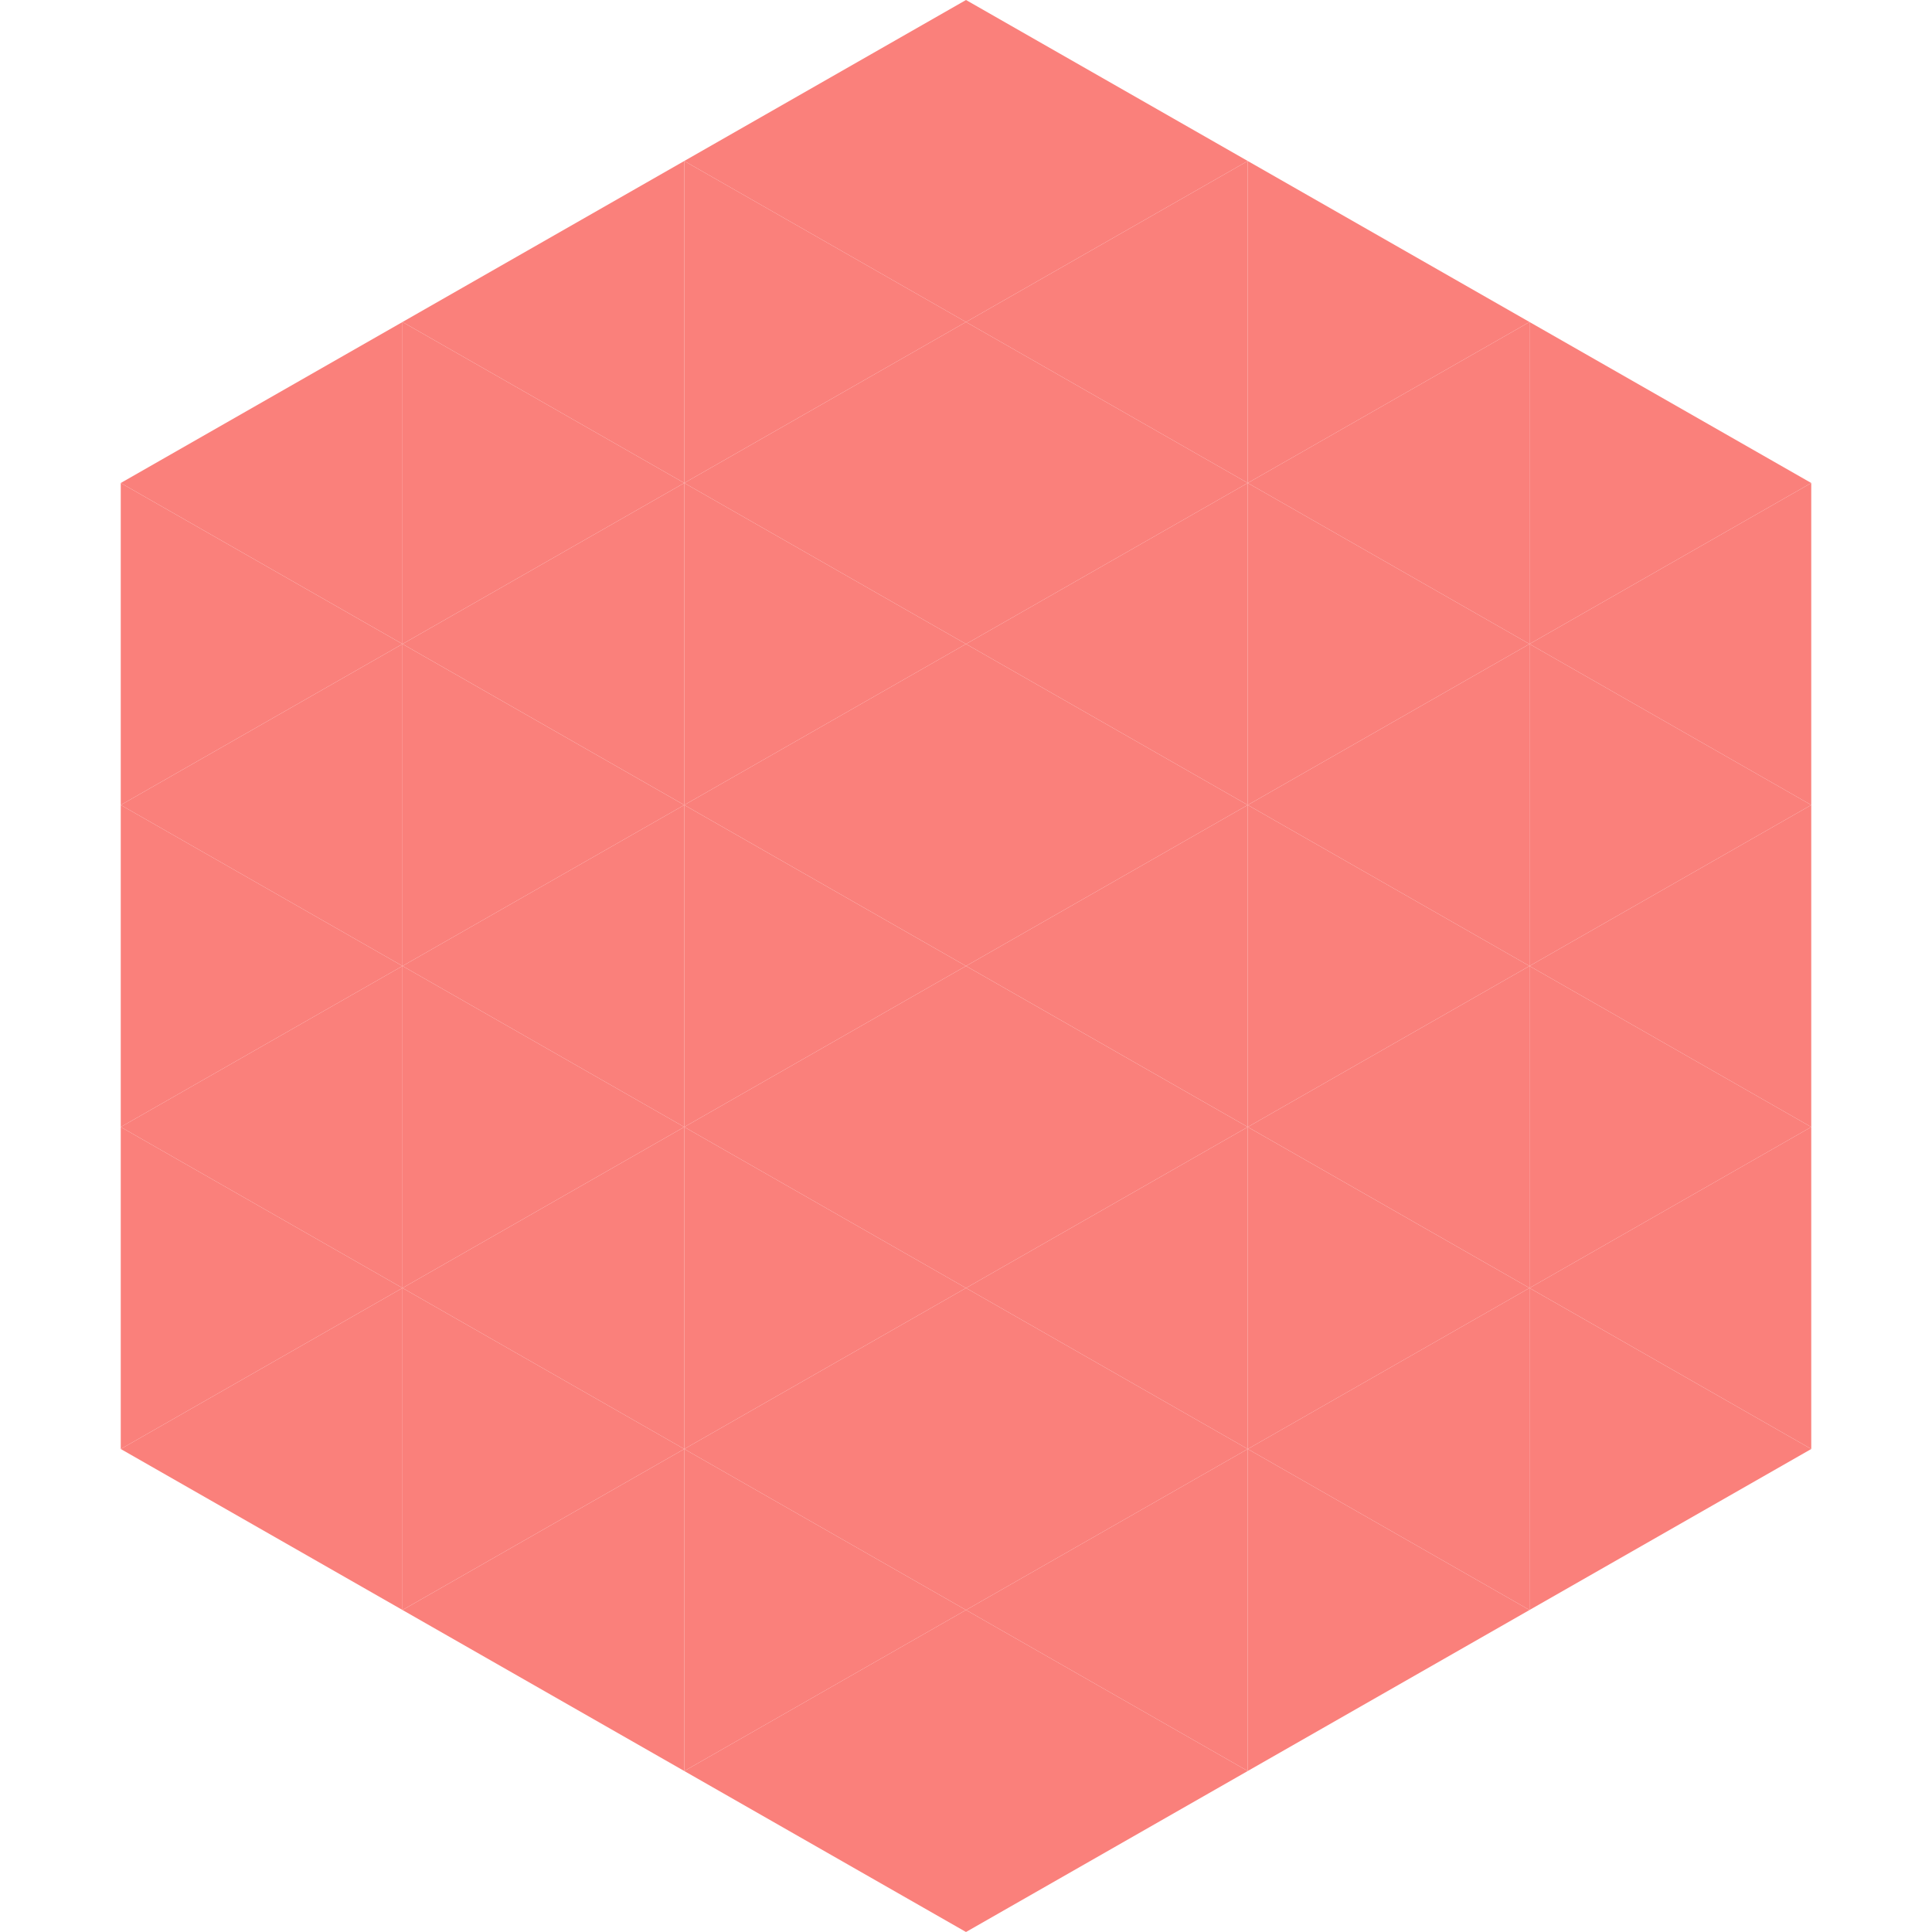 <?xml version="1.0"?>
<!-- Generated by SVGo -->
<svg width="240" height="240"
     xmlns="http://www.w3.org/2000/svg"
     xmlns:xlink="http://www.w3.org/1999/xlink">
<polygon points="50,40 15,60 50,80" style="fill:rgb(250,128,123)" />
<polygon points="190,40 225,60 190,80" style="fill:rgb(250,128,123)" />
<polygon points="15,60 50,80 15,100" style="fill:rgb(250,128,123)" />
<polygon points="225,60 190,80 225,100" style="fill:rgb(250,128,123)" />
<polygon points="50,80 15,100 50,120" style="fill:rgb(250,128,123)" />
<polygon points="190,80 225,100 190,120" style="fill:rgb(250,128,123)" />
<polygon points="15,100 50,120 15,140" style="fill:rgb(250,128,123)" />
<polygon points="225,100 190,120 225,140" style="fill:rgb(250,128,123)" />
<polygon points="50,120 15,140 50,160" style="fill:rgb(250,128,123)" />
<polygon points="190,120 225,140 190,160" style="fill:rgb(250,128,123)" />
<polygon points="15,140 50,160 15,180" style="fill:rgb(250,128,123)" />
<polygon points="225,140 190,160 225,180" style="fill:rgb(250,128,123)" />
<polygon points="50,160 15,180 50,200" style="fill:rgb(250,128,123)" />
<polygon points="190,160 225,180 190,200" style="fill:rgb(250,128,123)" />
<polygon points="15,180 50,200 15,220" style="fill:rgb(255,255,255); fill-opacity:0" />
<polygon points="225,180 190,200 225,220" style="fill:rgb(255,255,255); fill-opacity:0" />
<polygon points="50,0 85,20 50,40" style="fill:rgb(255,255,255); fill-opacity:0" />
<polygon points="190,0 155,20 190,40" style="fill:rgb(255,255,255); fill-opacity:0" />
<polygon points="85,20 50,40 85,60" style="fill:rgb(250,128,123)" />
<polygon points="155,20 190,40 155,60" style="fill:rgb(250,128,123)" />
<polygon points="50,40 85,60 50,80" style="fill:rgb(250,128,123)" />
<polygon points="190,40 155,60 190,80" style="fill:rgb(250,128,123)" />
<polygon points="85,60 50,80 85,100" style="fill:rgb(250,128,123)" />
<polygon points="155,60 190,80 155,100" style="fill:rgb(250,128,123)" />
<polygon points="50,80 85,100 50,120" style="fill:rgb(250,128,123)" />
<polygon points="190,80 155,100 190,120" style="fill:rgb(250,128,123)" />
<polygon points="85,100 50,120 85,140" style="fill:rgb(250,128,123)" />
<polygon points="155,100 190,120 155,140" style="fill:rgb(250,128,123)" />
<polygon points="50,120 85,140 50,160" style="fill:rgb(250,128,123)" />
<polygon points="190,120 155,140 190,160" style="fill:rgb(250,128,123)" />
<polygon points="85,140 50,160 85,180" style="fill:rgb(250,128,123)" />
<polygon points="155,140 190,160 155,180" style="fill:rgb(250,128,123)" />
<polygon points="50,160 85,180 50,200" style="fill:rgb(250,128,123)" />
<polygon points="190,160 155,180 190,200" style="fill:rgb(250,128,123)" />
<polygon points="85,180 50,200 85,220" style="fill:rgb(250,128,123)" />
<polygon points="155,180 190,200 155,220" style="fill:rgb(250,128,123)" />
<polygon points="120,0 85,20 120,40" style="fill:rgb(250,128,123)" />
<polygon points="120,0 155,20 120,40" style="fill:rgb(250,128,123)" />
<polygon points="85,20 120,40 85,60" style="fill:rgb(250,128,123)" />
<polygon points="155,20 120,40 155,60" style="fill:rgb(250,128,123)" />
<polygon points="120,40 85,60 120,80" style="fill:rgb(250,128,123)" />
<polygon points="120,40 155,60 120,80" style="fill:rgb(250,128,123)" />
<polygon points="85,60 120,80 85,100" style="fill:rgb(250,128,123)" />
<polygon points="155,60 120,80 155,100" style="fill:rgb(250,128,123)" />
<polygon points="120,80 85,100 120,120" style="fill:rgb(250,128,123)" />
<polygon points="120,80 155,100 120,120" style="fill:rgb(250,128,123)" />
<polygon points="85,100 120,120 85,140" style="fill:rgb(250,128,123)" />
<polygon points="155,100 120,120 155,140" style="fill:rgb(250,128,123)" />
<polygon points="120,120 85,140 120,160" style="fill:rgb(250,128,123)" />
<polygon points="120,120 155,140 120,160" style="fill:rgb(250,128,123)" />
<polygon points="85,140 120,160 85,180" style="fill:rgb(250,128,123)" />
<polygon points="155,140 120,160 155,180" style="fill:rgb(250,128,123)" />
<polygon points="120,160 85,180 120,200" style="fill:rgb(250,128,123)" />
<polygon points="120,160 155,180 120,200" style="fill:rgb(250,128,123)" />
<polygon points="85,180 120,200 85,220" style="fill:rgb(250,128,123)" />
<polygon points="155,180 120,200 155,220" style="fill:rgb(250,128,123)" />
<polygon points="120,200 85,220 120,240" style="fill:rgb(250,128,123)" />
<polygon points="120,200 155,220 120,240" style="fill:rgb(250,128,123)" />
<polygon points="85,220 120,240 85,260" style="fill:rgb(255,255,255); fill-opacity:0" />
<polygon points="155,220 120,240 155,260" style="fill:rgb(255,255,255); fill-opacity:0" />
</svg>
